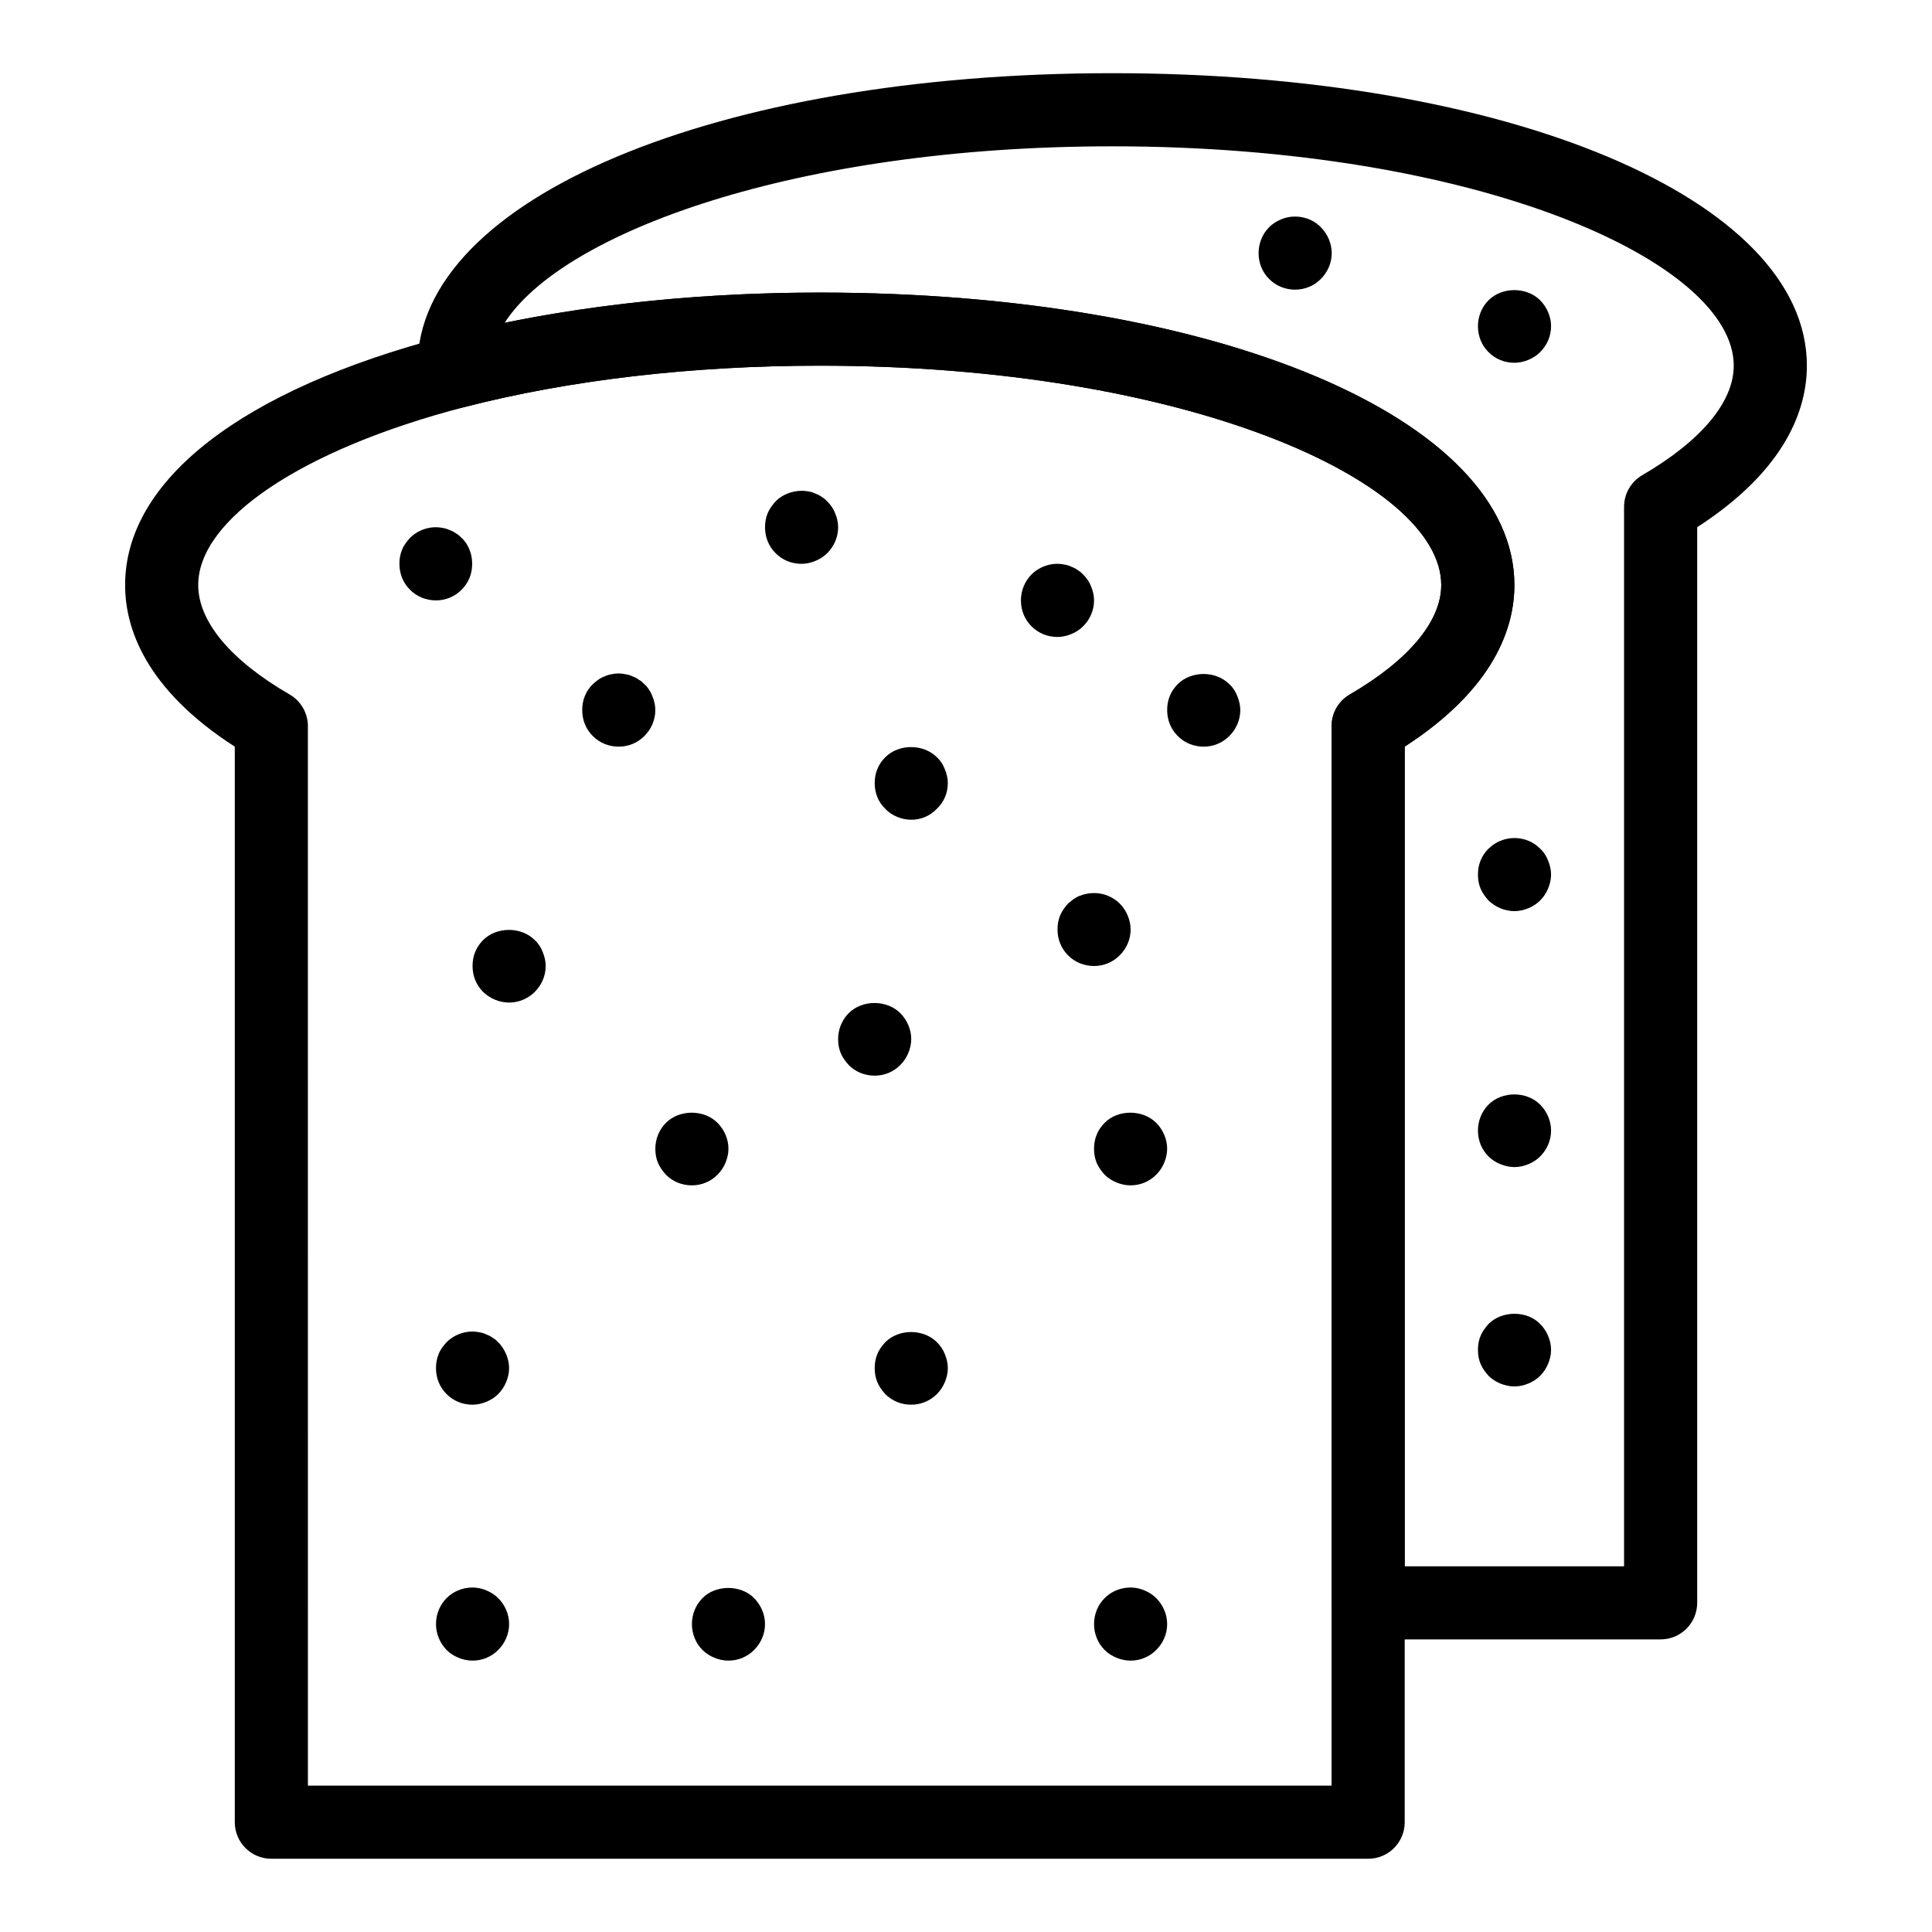<?xml version="1.0" encoding="UTF-8"?>
<!-- Uploaded to: SVG Repo, www.svgrepo.com, Generator: SVG Repo Mixer Tools -->
<svg fill="#000000" width="800px" height="800px" version="1.1" viewBox="144 144 512 512" xmlns="http://www.w3.org/2000/svg">
 <g>
  <path d="m506.57 636.59h-290.66c-5.356 0-9.688-4.332-9.688-9.688v-285.03c-23.871-15.375-29.066-31.621-29.066-42.832 0-27.789 30.93-51.793 84.852-65.863 29.445-7.613 63.762-11.645 99.23-11.645 104.95 0 184.09 33.324 184.09 77.508 0 11.176-5.195 27.371-29.066 42.812v285.05c0 5.359-4.332 9.691-9.688 9.691zm-280.97-19.375h271.28l0.004-280.78c0-3.453 1.836-6.641 4.816-8.375 15.637-9.102 24.246-19.406 24.246-29.02 0-27.496-67.641-58.133-164.71-58.133-33.863 0-66.496 3.812-94.359 11.023-42.727 11.148-70.348 29.645-70.348 47.109 0 9.66 8.602 19.965 24.23 29.008 2.992 1.734 4.836 4.93 4.836 8.387z"/>
  <path d="m584.08 578.46h-77.508c-5.356 0-9.688-4.332-9.688-9.688v-232.34c0-3.453 1.836-6.641 4.816-8.375 15.637-9.102 24.246-19.406 24.246-29.02 0-27.496-67.641-58.133-164.71-58.133-33.863 0-66.496 3.812-94.359 11.023-2.629 0.68-5.441 0.227-7.731-1.27-2.281-1.484-3.832-3.871-4.266-6.566-0.18-1.133-0.219-2.07-0.219-3.188 0-44.184 79.137-77.508 184.09-77.508 104.95 0 184.09 33.324 184.09 77.508 0 11.176-5.195 27.371-29.066 42.812v285.05c-0.004 5.359-4.336 9.691-9.691 9.691zm-67.82-19.375h58.133v-280.78c0-3.453 1.836-6.641 4.816-8.375 15.641-9.102 24.25-19.406 24.25-29.02 0-27.496-67.641-58.133-164.71-58.133-83.793 0-145.66 22.832-161.01 46.77 25.633-5.258 54.168-8.012 83.496-8.012 104.95 0 184.09 33.324 184.09 77.508 0 11.176-5.195 27.371-29.066 42.812z"/>
  <path d="m545.36 511.42c-1.352 0-2.613-0.293-3.773-0.777-1.164-0.484-2.234-1.164-3.102-2.035-0.871-0.961-1.648-2.031-2.133-3.195-0.484-1.164-0.68-2.422-0.68-3.68 0-1.258 0.199-2.516 0.68-3.68 0.484-1.164 1.258-2.234 2.129-3.199 3.586-3.586 10.172-3.586 13.664 0 0.965 0.965 1.645 2.035 2.129 3.195 0.484 1.164 0.777 2.422 0.777 3.68 0 1.258-0.293 2.516-0.777 3.68s-1.164 2.234-2.129 3.199c-0.871 0.871-1.941 1.551-3.102 2.035-1.164 0.484-2.426 0.777-3.684 0.777z"/>
  <path d="m545.36 453.29c-1.352 0-2.516-0.293-3.773-0.777-1.164-0.484-2.234-1.164-3.102-2.035-1.848-1.832-2.812-4.254-2.812-6.875 0-2.516 0.965-5.035 2.809-6.879 3.586-3.586 10.078-3.586 13.664 0 1.836 1.844 2.906 4.363 2.906 6.879 0 2.621-1.07 5.043-2.906 6.879-0.871 0.871-1.941 1.551-3.102 2.035-1.164 0.48-2.426 0.773-3.684 0.773z"/>
  <path d="m545.36 385.46c-2.613 0-5.035-1.07-6.879-2.809-0.867-0.965-1.645-2.035-2.129-3.199-0.484-1.164-0.68-2.422-0.68-3.68 0-1.258 0.199-2.516 0.68-3.68 0.484-1.258 1.258-2.328 2.129-3.199 0.484-0.387 0.965-0.871 1.457-1.164 0.578-0.387 1.059-0.672 1.645-0.871 3.586-1.551 7.938-0.68 10.559 2.035 0.965 0.871 1.645 1.941 2.129 3.199 0.484 1.164 0.777 2.422 0.777 3.68 0 1.258-0.293 2.516-0.777 3.68-0.484 1.164-1.164 2.234-2.129 3.199-0.871 0.871-1.941 1.551-3.102 2.035-1.16 0.48-2.422 0.773-3.68 0.773z"/>
  <path d="m545.36 240.14c-2.613 0-5.035-0.965-6.879-2.809-1.844-1.836-2.809-4.262-2.809-6.883 0-2.516 0.965-5.035 2.809-6.879 3.586-3.586 10.078-3.586 13.664 0 1.836 1.848 2.906 4.363 2.906 6.879 0 2.621-1.07 5.043-2.906 6.879-0.871 0.871-1.941 1.551-3.102 2.035-1.164 0.484-2.426 0.777-3.684 0.777z"/>
  <path d="m487.23 220.76c-2.613 0-5.035-0.965-6.879-2.809-1.848-1.836-2.812-4.258-2.812-6.879 0-2.516 0.965-5.035 2.809-6.879 0.871-0.871 1.941-1.551 3.102-2.035 3.586-1.551 7.938-0.68 10.559 2.035 1.84 1.844 2.91 4.363 2.91 6.879 0 2.621-1.07 5.043-2.906 6.879-1.844 1.844-4.266 2.809-6.781 2.809z"/>
  <path d="m278.92 409.69c-2.613 0-5.035-1.07-6.879-2.809-1.844-1.836-2.809-4.258-2.809-6.879 0-1.258 0.199-2.516 0.68-3.68 0.484-1.258 1.258-2.328 2.129-3.199 3.586-3.586 10.078-3.586 13.664 0 0.965 0.871 1.645 1.941 2.129 3.199 0.484 1.164 0.777 2.422 0.777 3.68 0 2.621-1.07 5.043-2.906 6.879-1.742 1.738-4.164 2.809-6.785 2.809z"/>
  <path d="m327.36 458.13c-2.613 0-5.035-0.965-6.879-2.809-0.871-0.965-1.648-2.035-2.129-3.199-0.484-1.164-0.68-2.422-0.68-3.68 0-2.516 0.965-5.035 2.809-6.879 3.586-3.586 10.078-3.586 13.664 0 1.832 1.844 2.902 4.363 2.902 6.879 0 1.258-0.293 2.516-0.777 3.68-0.484 1.164-1.164 2.234-2.129 3.199-1.844 1.844-4.266 2.809-6.781 2.809z"/>
  <path d="m385.49 516.26c-2.613 0-5.035-0.965-6.879-2.809-0.867-0.965-1.645-2.035-2.125-3.199-0.484-1.164-0.68-2.422-0.68-3.68 0-1.258 0.199-2.516 0.68-3.68 0.484-1.258 1.258-2.234 2.129-3.199 3.586-3.586 10.078-3.586 13.664 0 0.965 0.965 1.645 1.941 2.129 3.199 0.484 1.164 0.777 2.422 0.777 3.68 0 1.258-0.293 2.516-0.777 3.68-0.484 1.164-1.164 2.234-2.129 3.199-1.848 1.844-4.269 2.809-6.789 2.809z"/>
  <path d="m385.49 361.24c-1.352 0-2.613-0.293-3.773-0.777-1.164-0.484-2.234-1.164-3.102-2.129-1.848-1.738-2.812-4.16-2.812-6.781 0-1.258 0.199-2.516 0.68-3.68 0.484-1.258 1.258-2.328 2.129-3.199 3.586-3.586 10.078-3.586 13.664 0 0.965 0.871 1.645 1.941 2.129 3.199 0.484 1.164 0.777 2.422 0.777 3.68 0 2.621-1.07 5.043-2.906 6.785-1.844 1.938-4.266 2.902-6.785 2.902z"/>
  <path d="m356.43 293.42c-2.613 0-5.035-0.965-6.879-2.809-1.848-1.836-2.812-4.258-2.812-6.879 0-1.258 0.199-2.516 0.68-3.68 0.484-1.164 1.258-2.234 2.129-3.199 2.234-2.223 5.621-3.199 8.723-2.613 0.672 0.094 1.258 0.285 1.836 0.578 0.586 0.199 1.164 0.484 1.645 0.871 0.586 0.293 1.07 0.777 1.457 1.164 0.965 0.965 1.645 1.941 2.129 3.199 0.484 1.164 0.777 2.422 0.777 3.68 0 2.621-1.07 5.043-2.906 6.879-0.871 0.871-1.941 1.551-3.102 2.035-1.16 0.48-2.418 0.773-3.676 0.773z"/>
  <path d="m259.54 303.11c-2.613 0-5.035-0.965-6.879-2.809-1.848-1.84-2.812-4.262-2.812-6.883 0-1.258 0.199-2.516 0.68-3.68 0.484-1.258 1.258-2.234 2.129-3.199 2.234-2.223 5.621-3.293 8.723-2.613 0.672 0.094 1.258 0.285 1.836 0.578 0.586 0.199 1.164 0.484 1.645 0.871 0.586 0.293 1.07 0.777 1.457 1.164 0.965 0.871 1.645 1.941 2.129 3.199 0.484 1.164 0.68 2.422 0.68 3.68s-0.199 2.516-0.68 3.68c-0.484 1.164-1.164 2.234-2.129 3.199-1.84 1.848-4.262 2.812-6.777 2.812z"/>
  <path d="m424.25 312.8c-2.613 0-5.035-0.965-6.879-2.809-1.848-1.836-2.812-4.258-2.812-6.879 0-2.516 0.965-5.035 2.809-6.879 2.234-2.223 5.621-3.293 8.723-2.613 0.672 0.094 1.258 0.285 1.836 0.578 0.586 0.199 1.164 0.484 1.645 0.871 0.586 0.293 1.07 0.777 1.457 1.164 0.965 0.965 1.645 1.941 2.129 3.199 0.484 1.164 0.777 2.422 0.777 3.68 0 2.621-1.07 5.043-2.906 6.879-0.871 0.871-1.941 1.551-3.102 2.035-1.16 0.48-2.418 0.773-3.676 0.773z"/>
  <path d="m433.94 400c-2.613 0-5.035-0.965-6.879-2.809-1.844-1.84-2.809-4.262-2.809-6.883 0-1.258 0.199-2.516 0.68-3.68 0.484-1.164 1.258-2.234 2.129-3.199 0.484-0.387 0.965-0.777 1.457-1.164 0.578-0.387 1.059-0.672 1.645-0.871 2.422-0.965 5.129-0.965 7.457 0 1.164 0.484 2.234 1.164 3.102 2.035 0.965 0.965 1.645 2.035 2.129 3.199 0.484 1.164 0.777 2.422 0.777 3.68 0 2.621-1.07 5.043-2.906 6.879-1.844 1.848-4.266 2.812-6.781 2.812z"/>
  <path d="m375.8 429.06c-2.613 0-5.035-0.965-6.879-2.809-0.871-0.965-1.645-2.035-2.129-3.199-0.484-1.164-0.68-2.422-0.68-3.68 0-2.516 0.965-5.035 2.809-6.879 3.586-3.586 10.078-3.586 13.664 0 1.836 1.848 2.902 4.363 2.902 6.879 0 1.258-0.293 2.516-0.777 3.68-0.484 1.164-1.164 2.234-2.129 3.199-1.84 1.844-4.266 2.809-6.781 2.809z"/>
  <path d="m443.62 458.13c-1.352 0-2.613-0.293-3.773-0.777-1.164-0.484-2.234-1.164-3.102-2.035-0.875-0.961-1.648-2.031-2.133-3.195-0.484-1.164-0.68-2.422-0.68-3.68 0-1.258 0.199-2.516 0.68-3.68 0.484-1.258 1.258-2.328 2.129-3.199 3.492-3.586 10.078-3.586 13.664 0 1.836 1.844 2.902 4.363 2.902 6.879 0 1.258-0.293 2.516-0.777 3.68-0.484 1.164-1.164 2.234-2.129 3.199-1.84 1.844-4.266 2.809-6.781 2.809z"/>
  <path d="m443.62 584.08c-1.352 0-2.613-0.293-3.773-0.777-1.164-0.484-2.234-1.164-3.102-2.035-1.848-1.832-2.812-4.359-2.812-6.875s0.965-5.035 2.809-6.879c2.715-2.715 6.973-3.586 10.559-2.035 1.164 0.484 2.234 1.164 3.102 2.035 1.84 1.844 2.906 4.363 2.906 6.879 0 2.621-1.07 5.043-2.906 6.879-1.84 1.844-4.266 2.809-6.781 2.809z"/>
  <path d="m337.05 584.08c-1.352 0-2.613-0.293-3.773-0.777-1.164-0.484-2.234-1.164-3.102-2.035-1.848-1.832-2.812-4.359-2.812-6.875s0.965-5.035 2.809-6.879c3.492-3.586 10.172-3.586 13.664 0 1.836 1.844 2.902 4.363 2.902 6.879 0 2.621-1.07 5.043-2.906 6.879-1.844 1.844-4.266 2.809-6.781 2.809z"/>
  <path d="m269.23 584.08c-1.352 0-2.613-0.293-3.773-0.777-1.164-0.484-2.234-1.164-3.102-2.035-1.848-1.938-2.812-4.359-2.812-6.875s0.965-5.035 2.809-6.879c2.715-2.715 6.973-3.586 10.559-2.035 1.164 0.484 2.234 1.164 3.102 2.035 1.84 1.844 2.906 4.266 2.906 6.879 0 2.621-1.07 5.043-2.906 6.879-1.844 1.844-4.266 2.809-6.781 2.809z"/>
  <path d="m269.23 516.26c-2.613 0-5.035-0.965-6.879-2.809-1.844-1.836-2.809-4.258-2.809-6.879 0-1.258 0.199-2.516 0.68-3.68 0.484-1.258 1.258-2.234 2.129-3.199 2.234-2.223 5.621-3.293 8.723-2.613 0.672 0.094 1.258 0.285 1.836 0.578 0.586 0.199 1.164 0.484 1.645 0.871 0.586 0.293 1.07 0.777 1.457 1.164 0.965 0.965 1.645 2.035 2.129 3.199 0.484 1.164 0.777 2.422 0.777 3.68 0 1.258-0.293 2.516-0.777 3.68-0.484 1.164-1.164 2.234-2.129 3.199-0.871 0.871-1.941 1.551-3.102 2.035-1.164 0.48-2.422 0.773-3.68 0.773z"/>
  <path d="m307.98 341.87c-2.613 0-5.035-0.965-6.879-2.809-1.844-1.836-2.809-4.258-2.809-6.879 0-1.258 0.199-2.516 0.68-3.68 0.484-1.258 1.258-2.328 2.129-3.199 0.484-0.387 0.965-0.871 1.457-1.164 0.484-0.387 1.059-0.672 1.645-0.871 0.578-0.293 1.258-0.484 1.836-0.578 1.258-0.293 2.516-0.293 3.785 0 0.672 0.094 1.258 0.285 1.836 0.578 0.586 0.199 1.164 0.484 1.645 0.871 0.586 0.293 1.07 0.777 1.457 1.164 0.965 0.871 1.645 1.941 2.129 3.199 0.484 1.164 0.777 2.422 0.777 3.68 0 2.621-1.07 5.043-2.906 6.879-1.844 1.844-4.266 2.809-6.781 2.809z"/>
  <path d="m463 341.87c-2.613 0-5.035-0.965-6.879-2.809-1.844-1.836-2.812-4.258-2.812-6.879 0-1.258 0.199-2.516 0.68-3.68 0.484-1.258 1.258-2.328 2.129-3.199 3.586-3.586 10.078-3.586 13.664 0 0.965 0.871 1.645 1.941 2.129 3.199 0.484 1.164 0.777 2.422 0.777 3.68 0 2.621-1.07 5.043-2.906 6.879-1.844 1.844-4.266 2.809-6.781 2.809z"/>
 </g>
</svg>